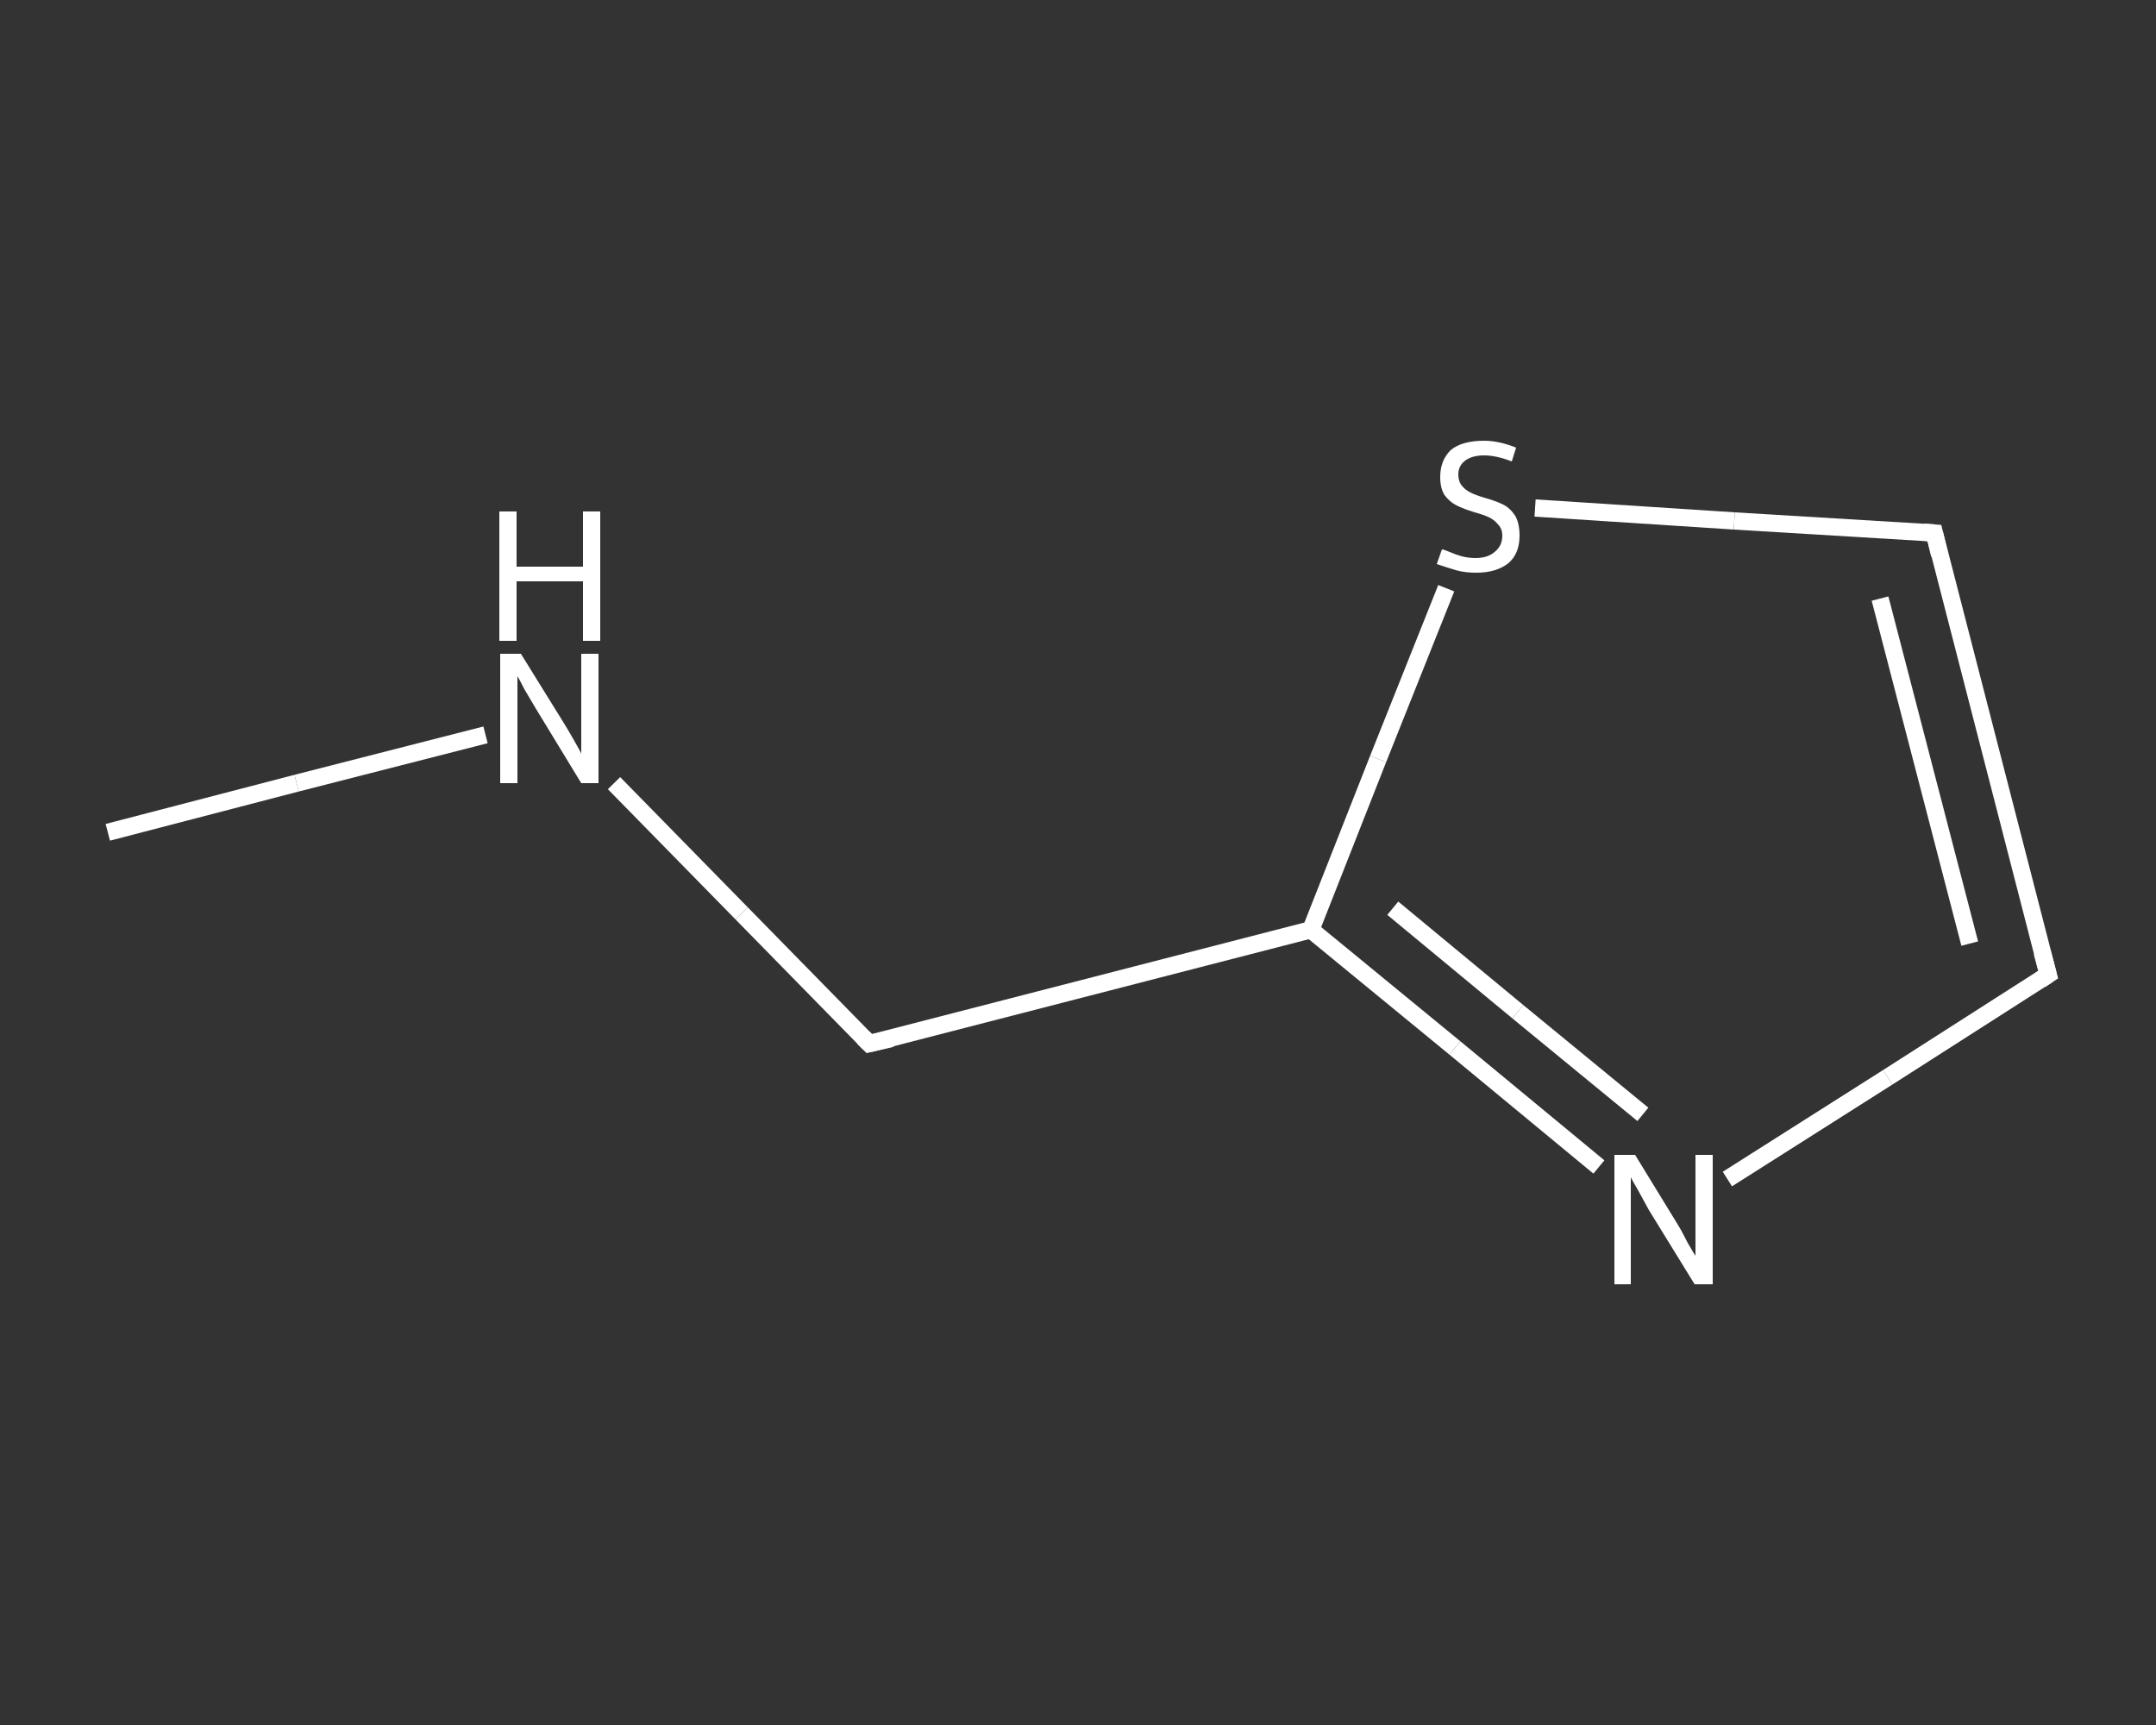 <?xml version='1.0' encoding='iso-8859-1'?>
<svg version='1.1' baseProfile='full'
              xmlns='http://www.w3.org/2000/svg'
                      xmlns:rdkit='http://www.rdkit.org/xml'
                      xmlns:xlink='http://www.w3.org/1999/xlink'
                  xml:space='preserve'
width='250px' height='200px' viewBox='0 0 250 200'>
<rect x="0" y="0" width="250" height="200" fill="#333333" stroke="none"/>
<!-- END OF HEADER -->
<rect style='opacity:1.0;fill:transparent;stroke:none' width='250.0' height='200.0' x='0.0' y='0.0'> </rect>
<path class='bond-0 atom-0 atom-1' d='M 12.5,96.5 L 34.4,90.8' style='fill:none;fill-rule:evenodd;stroke:#FFFFFF;stroke-width:2.0px;stroke-linecap:butt;stroke-linejoin:miter;stroke-opacity:1' />
<path class='bond-0 atom-0 atom-1' d='M 34.4,90.8 L 56.3,85.2' style='fill:none;fill-rule:evenodd;stroke:#FFFFFF;stroke-width:2.0px;stroke-linecap:butt;stroke-linejoin:miter;stroke-opacity:1' />
<path class='bond-1 atom-1 atom-2' d='M 71.2,90.8 L 86.0,105.9' style='fill:none;fill-rule:evenodd;stroke:#FFFFFF;stroke-width:2.0px;stroke-linecap:butt;stroke-linejoin:miter;stroke-opacity:1' />
<path class='bond-1 atom-1 atom-2' d='M 86.0,105.9 L 100.8,121.0' style='fill:none;fill-rule:evenodd;stroke:#FFFFFF;stroke-width:2.0px;stroke-linecap:butt;stroke-linejoin:miter;stroke-opacity:1' />
<path class='bond-2 atom-2 atom-3' d='M 100.8,121.0 L 152.0,107.8' style='fill:none;fill-rule:evenodd;stroke:#FFFFFF;stroke-width:2.0px;stroke-linecap:butt;stroke-linejoin:miter;stroke-opacity:1' />
<path class='bond-3 atom-3 atom-4' d='M 152.0,107.8 L 168.7,121.5' style='fill:none;fill-rule:evenodd;stroke:#FFFFFF;stroke-width:2.0px;stroke-linecap:butt;stroke-linejoin:miter;stroke-opacity:1' />
<path class='bond-3 atom-3 atom-4' d='M 168.7,121.5 L 185.4,135.3' style='fill:none;fill-rule:evenodd;stroke:#FFFFFF;stroke-width:2.0px;stroke-linecap:butt;stroke-linejoin:miter;stroke-opacity:1' />
<path class='bond-3 atom-3 atom-4' d='M 161.5,105.3 L 176.0,117.3' style='fill:none;fill-rule:evenodd;stroke:#FFFFFF;stroke-width:2.0px;stroke-linecap:butt;stroke-linejoin:miter;stroke-opacity:1' />
<path class='bond-3 atom-3 atom-4' d='M 176.0,117.3 L 190.5,129.2' style='fill:none;fill-rule:evenodd;stroke:#FFFFFF;stroke-width:2.0px;stroke-linecap:butt;stroke-linejoin:miter;stroke-opacity:1' />
<path class='bond-4 atom-4 atom-5' d='M 200.3,136.7 L 218.9,124.9' style='fill:none;fill-rule:evenodd;stroke:#FFFFFF;stroke-width:2.0px;stroke-linecap:butt;stroke-linejoin:miter;stroke-opacity:1' />
<path class='bond-4 atom-4 atom-5' d='M 218.9,124.9 L 237.5,113.0' style='fill:none;fill-rule:evenodd;stroke:#FFFFFF;stroke-width:2.0px;stroke-linecap:butt;stroke-linejoin:miter;stroke-opacity:1' />
<path class='bond-5 atom-5 atom-6' d='M 237.5,113.0 L 224.3,61.8' style='fill:none;fill-rule:evenodd;stroke:#FFFFFF;stroke-width:2.0px;stroke-linecap:butt;stroke-linejoin:miter;stroke-opacity:1' />
<path class='bond-5 atom-5 atom-6' d='M 228.4,109.4 L 218.0,69.4' style='fill:none;fill-rule:evenodd;stroke:#FFFFFF;stroke-width:2.0px;stroke-linecap:butt;stroke-linejoin:miter;stroke-opacity:1' />
<path class='bond-6 atom-6 atom-7' d='M 224.3,61.8 L 201.1,60.4' style='fill:none;fill-rule:evenodd;stroke:#FFFFFF;stroke-width:2.0px;stroke-linecap:butt;stroke-linejoin:miter;stroke-opacity:1' />
<path class='bond-6 atom-6 atom-7' d='M 201.1,60.4 L 178.0,58.9' style='fill:none;fill-rule:evenodd;stroke:#FFFFFF;stroke-width:2.0px;stroke-linecap:butt;stroke-linejoin:miter;stroke-opacity:1' />
<path class='bond-7 atom-7 atom-3' d='M 167.7,68.2 L 159.8,88.0' style='fill:none;fill-rule:evenodd;stroke:#FFFFFF;stroke-width:2.0px;stroke-linecap:butt;stroke-linejoin:miter;stroke-opacity:1' />
<path class='bond-7 atom-7 atom-3' d='M 159.8,88.0 L 152.0,107.8' style='fill:none;fill-rule:evenodd;stroke:#FFFFFF;stroke-width:2.0px;stroke-linecap:butt;stroke-linejoin:miter;stroke-opacity:1' />
<path d='M 100.1,120.3 L 100.8,121.0 L 103.4,120.4' style='fill:none;stroke:#FFFFFF;stroke-width:2.0px;stroke-linecap:butt;stroke-linejoin:miter;stroke-opacity:1;' />
<path d='M 236.6,113.6 L 237.5,113.0 L 236.8,110.4' style='fill:none;stroke:#FFFFFF;stroke-width:2.0px;stroke-linecap:butt;stroke-linejoin:miter;stroke-opacity:1;' />
<path d='M 224.9,64.3 L 224.3,61.8 L 223.1,61.7' style='fill:none;stroke:#FFFFFF;stroke-width:2.0px;stroke-linecap:butt;stroke-linejoin:miter;stroke-opacity:1;' />
<path class='atom-1' d='M 60.4 75.8
L 65.3 83.7
Q 65.8 84.5, 66.6 85.9
Q 67.4 87.3, 67.4 87.4
L 67.4 75.8
L 69.4 75.8
L 69.4 90.8
L 67.4 90.8
L 62.1 82.1
Q 61.5 81.1, 60.8 79.9
Q 60.2 78.7, 60.0 78.4
L 60.0 90.8
L 58.0 90.8
L 58.0 75.8
L 60.4 75.8
' fill='#FFFFFF'/>
<path class='atom-1' d='M 57.9 59.3
L 59.9 59.3
L 59.9 65.7
L 67.6 65.7
L 67.6 59.3
L 69.6 59.3
L 69.6 74.3
L 67.6 74.3
L 67.6 67.4
L 59.9 67.4
L 59.9 74.3
L 57.9 74.3
L 57.9 59.3
' fill='#FFFFFF'/>
<path class='atom-4' d='M 189.6 133.9
L 194.5 141.9
Q 195.0 142.7, 195.7 144.1
Q 196.5 145.5, 196.6 145.6
L 196.6 133.9
L 198.6 133.9
L 198.6 148.9
L 196.5 148.9
L 191.2 140.3
Q 190.6 139.2, 190.0 138.1
Q 189.3 136.9, 189.1 136.5
L 189.1 148.9
L 187.2 148.9
L 187.2 133.9
L 189.6 133.9
' fill='#FFFFFF'/>
<path class='atom-7' d='M 167.2 63.7
Q 167.4 63.7, 168.1 64.0
Q 168.8 64.3, 169.5 64.5
Q 170.3 64.7, 171.1 64.7
Q 172.5 64.7, 173.3 64.0
Q 174.2 63.3, 174.2 62.1
Q 174.2 61.3, 173.7 60.8
Q 173.3 60.3, 172.7 60.0
Q 172.1 59.7, 171.0 59.4
Q 169.7 59.0, 168.9 58.6
Q 168.1 58.2, 167.5 57.4
Q 167.0 56.6, 167.0 55.3
Q 167.0 53.4, 168.2 52.2
Q 169.5 51.1, 172.1 51.1
Q 173.8 51.1, 175.8 51.9
L 175.3 53.5
Q 173.5 52.8, 172.1 52.8
Q 170.7 52.8, 169.9 53.4
Q 169.1 54.0, 169.1 55.0
Q 169.1 55.8, 169.5 56.3
Q 169.9 56.8, 170.5 57.1
Q 171.1 57.4, 172.1 57.7
Q 173.5 58.1, 174.3 58.5
Q 175.1 58.9, 175.7 59.8
Q 176.2 60.7, 176.2 62.1
Q 176.2 64.2, 174.9 65.3
Q 173.5 66.4, 171.2 66.4
Q 169.8 66.4, 168.8 66.1
Q 167.8 65.8, 166.6 65.4
L 167.2 63.7
' fill='#FFFFFF'/>
</svg>
